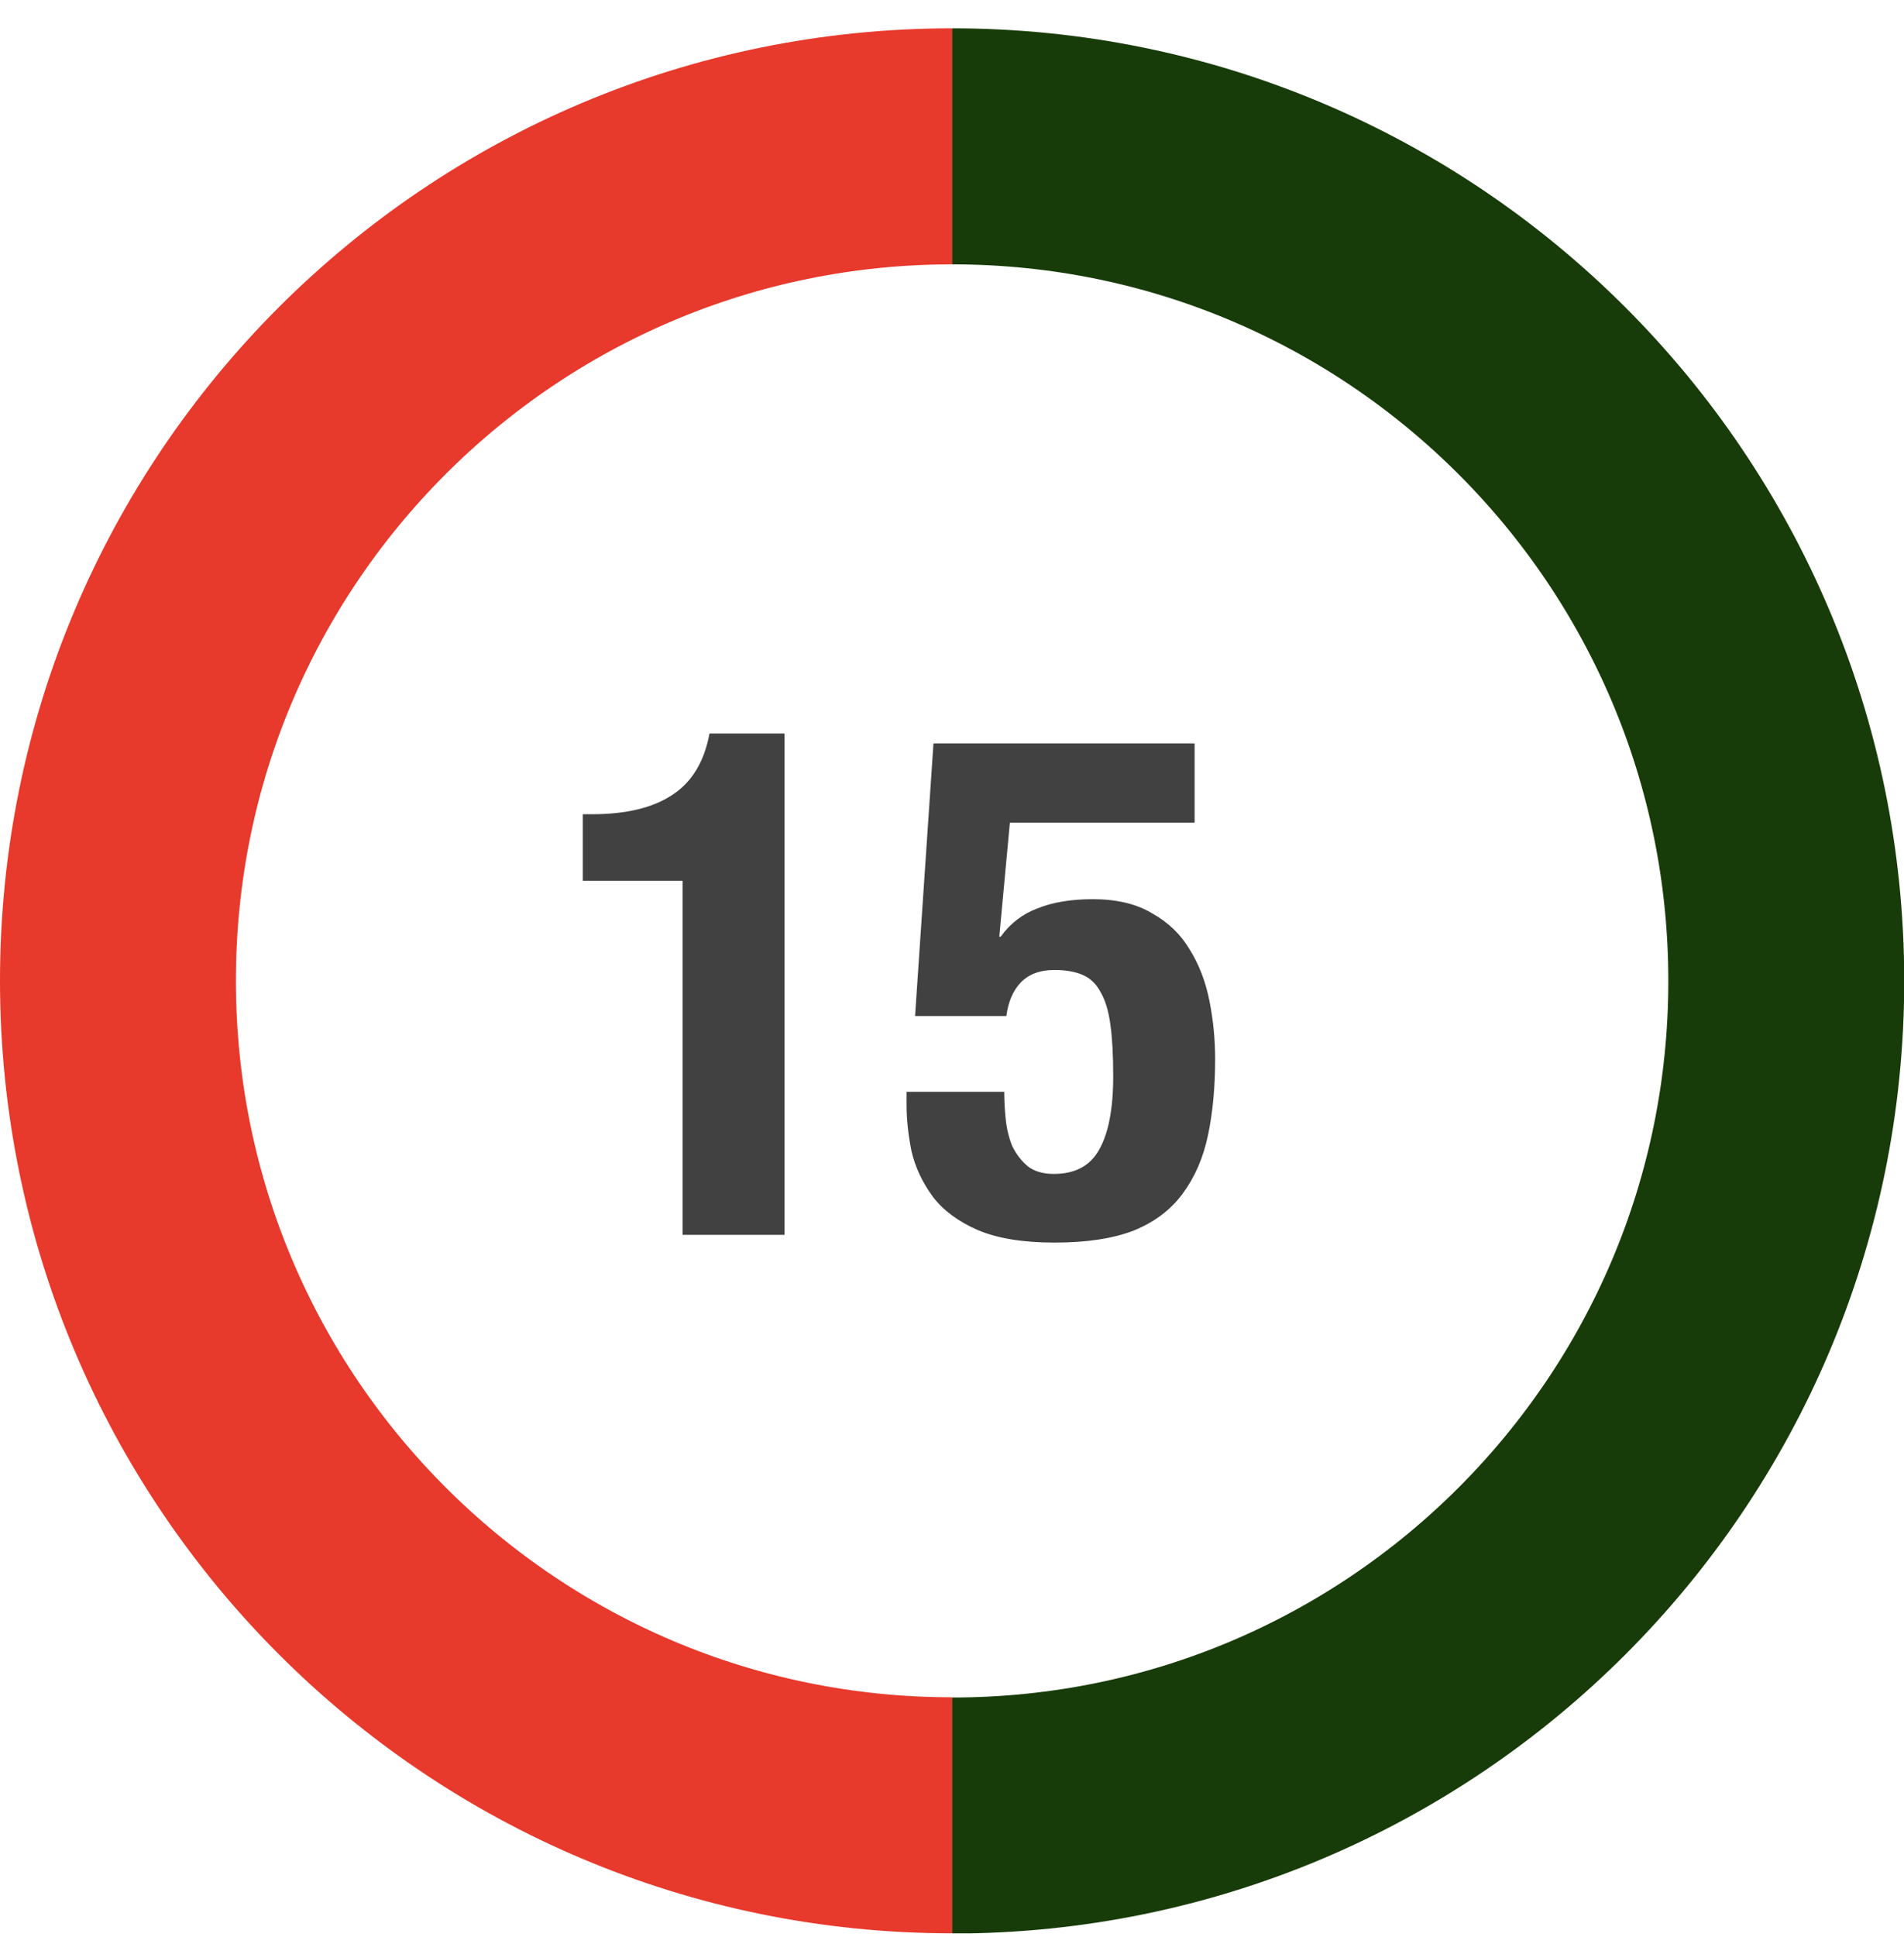 <svg width="60" height="61" viewBox="0 0 60 61" fill="none" xmlns="http://www.w3.org/2000/svg">
<g clip-path="url(#clip0_2111_33)">
<path d="M30.003 4.609C44.522 4.609 56.29 16.377 56.29 30.896C56.29 45.414 44.522 57.182 30.003 57.182" stroke="#183C09" stroke-width="7.434" stroke-miterlimit="10"/>
<path d="M30.003 57.175C15.485 57.175 3.717 45.407 3.717 30.888C3.717 16.37 15.485 4.609 30.003 4.609" stroke="#E7392C" stroke-width="7.434" stroke-miterlimit="10"/>
</g>
<path d="M21.51 38.892V27.741H18.366V25.645H18.656C19.726 25.645 20.566 25.444 21.176 25.043C21.8 24.641 22.194 23.994 22.358 23.102H24.722V38.892H21.51Z" fill="#414141"/>
<path d="M37.645 25.912H31.824L31.49 29.503H31.534C31.832 29.087 32.218 28.789 32.694 28.611C33.17 28.418 33.75 28.321 34.434 28.321C35.192 28.321 35.816 28.47 36.307 28.767C36.813 29.049 37.207 29.428 37.489 29.904C37.786 30.38 37.995 30.923 38.114 31.532C38.233 32.127 38.292 32.737 38.292 33.361C38.292 34.238 38.218 35.034 38.069 35.747C37.92 36.461 37.653 37.078 37.266 37.599C36.894 38.104 36.381 38.491 35.727 38.758C35.073 39.011 34.24 39.137 33.229 39.137C32.233 39.137 31.423 39.004 30.798 38.736C30.189 38.468 29.721 38.119 29.393 37.688C29.066 37.242 28.843 36.766 28.724 36.26C28.62 35.74 28.568 35.257 28.568 34.811V34.387H31.646C31.646 34.655 31.661 34.937 31.691 35.234C31.72 35.532 31.787 35.814 31.891 36.082C32.01 36.335 32.174 36.55 32.382 36.729C32.59 36.892 32.865 36.974 33.207 36.974C33.876 36.974 34.352 36.721 34.634 36.216C34.932 35.695 35.08 34.922 35.08 33.896C35.08 33.242 35.051 32.7 34.991 32.268C34.932 31.837 34.828 31.495 34.679 31.242C34.545 30.99 34.359 30.811 34.121 30.707C33.883 30.603 33.586 30.551 33.229 30.551C32.768 30.551 32.412 30.685 32.159 30.953C31.921 31.205 31.772 31.555 31.713 32.001H28.836L29.416 23.414H37.645V25.912Z" fill="#414141"/>
<defs>
<clipPath id="clip0_2111_33">
<rect width="60" height="60" fill="white" transform="translate(0 0.892)"/>
</clipPath>
</defs>
</svg>
